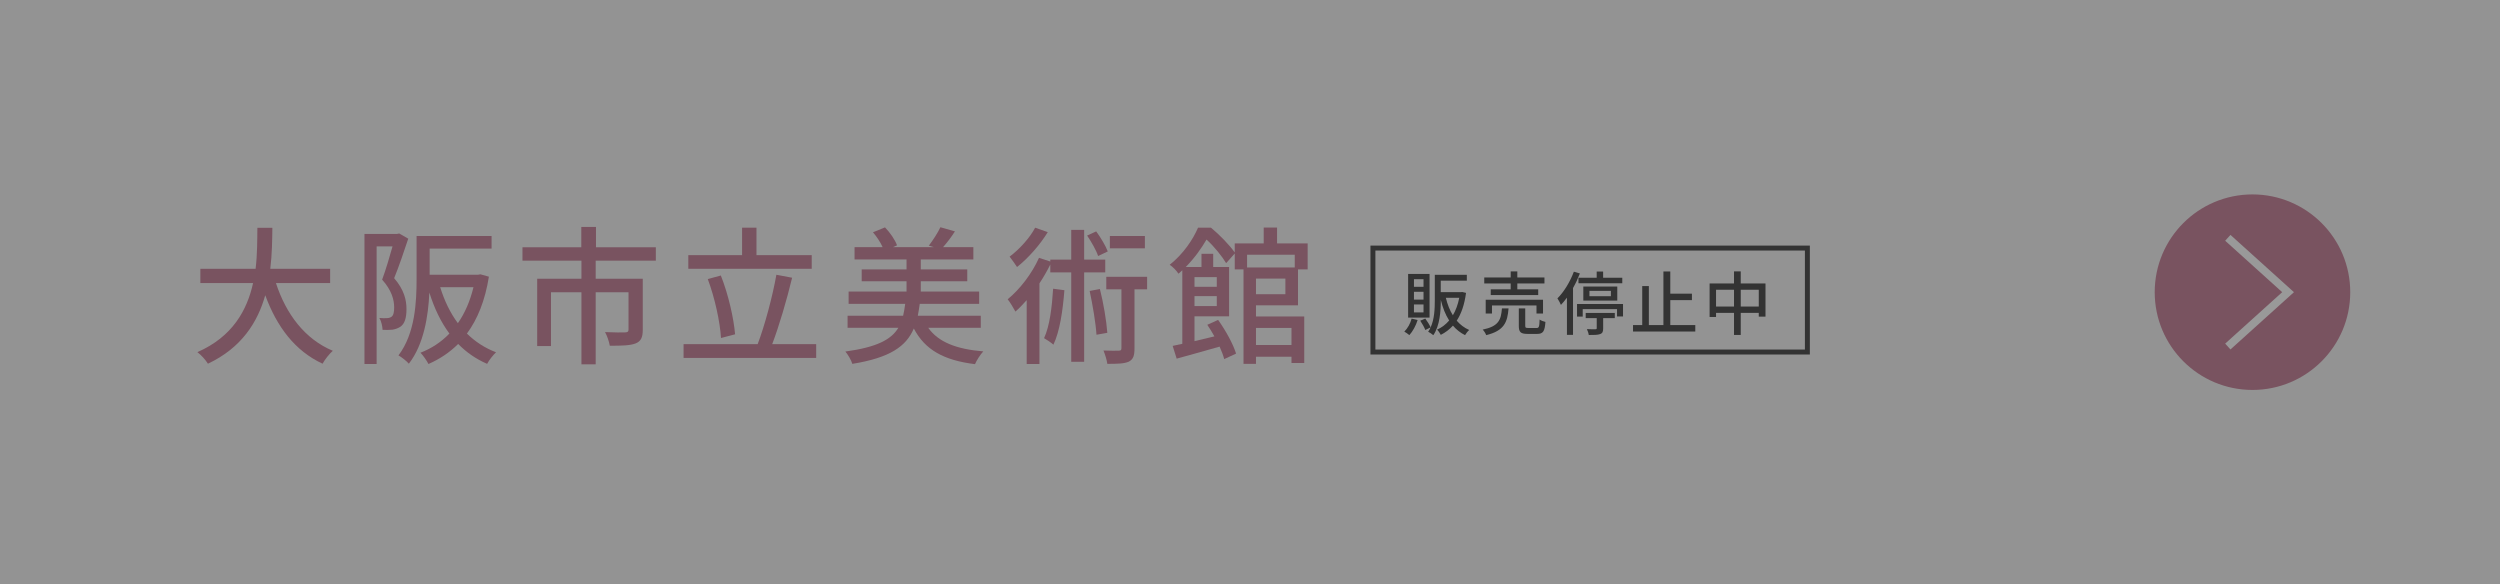 <?xml version="1.0" encoding="UTF-8"?>
<svg id="_レイヤー_2" data-name="レイヤー 2" xmlns="http://www.w3.org/2000/svg" width="505" height="118" viewBox="0 0 505 118">
  <rect x="0" y="0" width="505" height="118" fill="#808080" stroke="none"/>
  <defs>
    <style>
      .cls-1 {
        fill: #fff;
      }

      .cls-2 {
        fill: #bf738d;
      }

      .cls-3 {
        opacity: .5;
      }

      .cls-4 {
        opacity: .9;
      }

      .cls-5 {
        fill: #333;
      }

      .cls-6 {
        stroke: #333;
      }

      .cls-6, .cls-7 {
        fill: none;
        stroke-miterlimit: 10;
      }

      .cls-7 {
        stroke: #fff;
        stroke-width: 1.59px;
      }
    </style>
  </defs>
  <g id="_レイヤー_1-2" data-name="レイヤー 1">
    <g>
      <g class="cls-4">
        <rect class="cls-1" width="505" height="118"/>
      </g>
      <g>
        <circle class="cls-2" cx="455" cy="59.02" r="19.75"/>
        <polyline class="cls-7" points="450.02 70 462.19 59.02 450.02 48.04"/>
      </g>
      <g>
        <path class="cls-2" d="m55.74,57.18c2.04,6.24,5.82,11.31,11.49,13.68-.69.6-1.62,1.77-2.07,2.61-5.61-2.61-9.24-7.47-11.58-13.83-1.53,5.43-4.77,10.62-11.58,13.83-.45-.75-1.35-1.74-2.13-2.34,7.14-3.12,10.05-8.52,11.25-13.95h-10.65v-2.88h11.16c.36-3,.33-5.88.36-8.28h3.03c-.03,2.43-.06,5.31-.42,8.28h12.09v2.88h-10.95Z"/>
        <path class="cls-2" d="m82.47,48.21c-.84,2.52-1.89,5.64-2.85,7.98,2.04,2.37,2.49,4.44,2.49,6.24s-.36,2.97-1.23,3.57c-.45.3-1.02.51-1.62.6-.57.06-1.29.06-1.98.03-.03-.69-.24-1.74-.66-2.4.63.06,1.14.06,1.53.03.36,0,.66-.09.93-.27.42-.3.54-1.02.54-1.89,0-1.5-.48-3.45-2.43-5.61.75-2.01,1.53-4.68,2.1-6.72h-3.21v23.76h-2.46v-26.28h6.6l.42-.09,1.83,1.05Zm16.29,7.68c-.78,4.86-2.31,8.61-4.44,11.49,1.65,1.62,3.6,2.91,5.88,3.78-.57.54-1.44,1.62-1.8,2.34-2.28-.99-4.2-2.34-5.85-4.02-1.74,1.74-3.75,3.06-6,4.05-.33-.66-1.08-1.74-1.62-2.28,2.19-.84,4.17-2.13,5.85-3.87-1.74-2.34-3.06-5.13-4.05-8.28-.21,4.74-1.11,10.47-4.14,14.37-.39-.48-1.53-1.38-2.1-1.68,3.39-4.47,3.66-10.83,3.66-15.51v-8.61h15.15v2.55h-12.51v5.28h9.75l.51-.09,1.71.48Zm-9.84,2.13c.84,2.7,2.01,5.16,3.57,7.26,1.41-2.01,2.46-4.44,3.15-7.26h-6.72Z"/>
        <path class="cls-2" d="m120.33,52.65v3.66h9.51v10.32c0,1.47-.33,2.28-1.41,2.73-1.14.45-2.82.48-5.25.48-.15-.84-.54-2.01-.96-2.76,1.8.09,3.57.09,4.08.06.51-.03.66-.15.66-.57v-7.53h-6.63v14.55h-2.88v-14.55h-6.15v10.86h-2.79v-13.59h8.94v-3.66h-11.91v-2.7h11.88v-4.11h2.97v4.11h12.09v2.7h-12.15Z"/>
        <path class="cls-2" d="m164.87,69.51v2.79h-26.79v-2.79h14.97c1.44-3.78,3-9.63,3.78-14.01l3.18.6c-1.08,4.5-2.64,9.78-4.02,13.41h8.88Zm-.9-15.21h-24.93v-2.76h10.86v-5.55h2.91v5.55h11.16v2.76Zm-18.33,13.98c-.18-3.21-1.26-8.16-2.67-11.91l2.64-.72c1.53,3.84,2.61,8.67,2.88,11.88l-2.85.75Z"/>
        <path class="cls-2" d="m187.5,66.21c2.04,2.88,5.67,4.32,11.13,4.77-.6.63-1.35,1.8-1.68,2.58-6.33-.78-10.11-2.91-12.36-7.2-1.53,3.6-4.8,5.91-12.42,7.14-.21-.72-.87-1.86-1.41-2.49,6.33-.87,9.27-2.4,10.71-4.8h-10.26v-2.43h11.22c.18-.75.3-1.53.42-2.4h-11.43v-2.49h11.7v-2.07h-9.06v-2.4h9.06v-2.01h-10.5v-2.49h5.67c-.45-.99-1.2-2.13-1.95-3l2.43-.99c1.02,1.05,2.04,2.52,2.43,3.63l-.81.36h8.22l-.99-.3c.81-1.05,1.83-2.61,2.34-3.72l2.94.84c-.75,1.17-1.62,2.31-2.4,3.18h6.12v2.49h-10.62v2.01h9.39v2.4h-9.39v2.07h11.79v2.49h-12c-.12.84-.24,1.65-.39,2.4h12.72v2.43h-10.62Z"/>
        <path class="cls-2" d="m219,55.02v18.06h-2.61v-18.06h-4.23v-1.59c-.63,1.29-1.38,2.58-2.19,3.81v16.29h-2.58v-12.9c-.75.84-1.5,1.65-2.28,2.31-.27-.54-1.08-1.89-1.56-2.49,2.46-2.01,4.89-5.16,6.33-8.37l2.28.75v-.39h4.23v-6h2.61v6h4.26v2.58h-4.26Zm-7.35-8.13c-1.53,2.52-3.96,5.28-6.21,7.05-.36-.57-1.08-1.56-1.5-2.1,1.98-1.47,4.14-3.87,5.16-5.85l2.55.9Zm3.36,11.73c-.33,4.2-.93,8.28-2.22,11.01-.36-.36-1.38-1.02-1.89-1.32,1.14-2.46,1.59-6.24,1.83-9.99l2.28.3Zm6.81-6.9c-.36-1.11-1.35-2.85-2.22-4.14l1.83-.84c.93,1.26,1.92,2.94,2.34,4.05l-1.95.93Zm.36,6.66c.72,2.82,1.32,6.39,1.5,8.85l-2.19.39c-.15-2.37-.78-6.06-1.38-8.85l2.07-.39Zm9.54.06h-2.55v11.94c0,1.38-.21,2.19-1.14,2.67-.93.42-2.31.45-4.35.45-.09-.75-.45-1.89-.78-2.7,1.41.06,2.7.06,3.12.03.39,0,.51-.12.51-.51v-11.88h-3.06v-2.52h8.25v2.52Zm-.45-8.28h-7.08v-2.49h7.08v2.49Z"/>
        <path class="cls-2" d="m253.71,61.68v2.25h9.75v9.39h-2.58v-1.26h-7.17v1.44h-2.52v-19.08h-1.77v-3.21l-1.74,1.95c-.78-1.32-2.4-3.36-3.96-4.77-.99,1.71-2.37,3.69-4.2,5.55h3.18v-2.67h2.37v2.67h3.21v9.96h-6.99v5.01c1.29-.3,2.64-.63,4.02-.96-.45-.84-.96-1.62-1.44-2.34l2.19-.99c1.53,2.13,3.06,4.92,3.63,6.81l-2.4,1.11c-.18-.72-.51-1.59-.93-2.52-3.03.87-6.18,1.74-8.67,2.43l-.81-2.58c.6-.12,1.23-.27,1.95-.42v-14.85c-.24.24-.51.45-.78.69-.36-.6-1.2-1.44-1.77-1.8,2.79-2.22,4.71-5.13,5.73-7.5h2.61c1.74,1.44,3.75,3.51,4.8,5.01v-1.83h5.85v-3.21h2.7v3.21h6.18v5.25h-1.95v7.26h-8.49Zm-12.42-5.7v1.95h4.5v-1.95h-4.5Zm4.5,5.85v-2.01h-4.5v2.01h4.5Zm6.12-10.38v2.58h9.63v-2.58h-9.63Zm7.74,4.83h-5.94v3.15h5.94v-3.15Zm-5.94,9.96v3.45h7.17v-3.45h-7.17Z"/>
      </g>
    </g>
    <g>
      <path class="cls-5" d="m286.36,64.65c-.36,1.15-.99,2.3-1.67,3.04-.24-.2-.73-.55-1.02-.71.67-.64,1.21-1.62,1.48-2.62l1.21.29Zm2.41-.5h-4.33v-8.81h4.33v8.81Zm-1.22-7.75h-1.93v1.54h1.93v-1.54Zm0,2.55h-1.93v1.57h1.93v-1.57Zm0,2.55h-1.93v1.6h1.93v-1.6Zm8.59-2.34c-.31,2.35-.95,4.2-1.88,5.62.69.8,1.53,1.44,2.52,1.88-.27.22-.66.71-.84,1.04-.97-.48-1.76-1.13-2.45-1.92-.7.78-1.53,1.4-2.45,1.86-.17-.31-.49-.83-.76-1.05.92-.41,1.75-1.02,2.45-1.85-.76-1.18-1.3-2.58-1.69-4.17v.07c0,2.16-.18,5.15-1.51,7.07-.24-.22-.76-.56-1.04-.7.2-.28.35-.57.5-.88l-1.08.53c-.18-.52-.63-1.29-1.02-1.88l1.02-.43c.42.56.87,1.29,1.08,1.78.77-1.69.84-3.8.84-5.49v-5.13h6.47v1.19h-5.27v2.31h4.12l.21-.03.77.18Zm-4.08.99c.32,1.32.78,2.52,1.42,3.53.59-.98,1.02-2.16,1.29-3.53h-2.7Z"/>
      <path class="cls-5" d="m304.73,62.29c-.22,2.83-.9,4.52-4.52,5.41-.11-.34-.45-.87-.71-1.12,3.25-.67,3.71-1.97,3.89-4.29h1.34Zm.43-5.03h-5.34v-1.21h5.34v-1.23h1.34v1.23h5.48v1.21h-5.48v1.19h4.22v1.15h-9.59v-1.15h4.03v-1.19Zm5.21,6.07v-1.62h-8.99v1.62h-1.27v-2.79h11.58v2.79h-1.32Zm0,2.93c.49,0,.59-.21.63-1.72.27.21.81.41,1.18.49-.14,1.93-.49,2.42-1.68,2.42h-1.93c-1.42,0-1.77-.38-1.77-1.64v-3.52h1.3v3.5c0,.41.1.46.63.46h1.64Z"/>
      <path class="cls-5" d="m319.14,55.23c-.38.99-.85,2-1.39,2.96v9.46h-1.23v-7.52c-.39.53-.8,1.02-1.21,1.46-.13-.31-.5-1.01-.71-1.32,1.32-1.3,2.56-3.35,3.32-5.39l1.22.36Zm8.71,6.18v2.51h-1.21v-1.48h-6.93v1.51h-1.15v-2.54h9.29Zm-5.32-5.31v-1.25h1.3v1.25h3.87v1.12h-8.85v-1.12h3.68Zm-2.7,4.62v-2.84h6.86v2.84h-6.86Zm.48,2.49h5.88v1.05h-2.35v2.07c0,.64-.11.98-.63,1.16-.49.18-1.23.18-2.28.18-.04-.36-.22-.84-.38-1.19.74.04,1.5.04,1.72.03.21-.01.27-.06.27-.22v-2.03h-2.23v-1.05Zm.76-3.38h4.33v-1.08h-4.33v1.08Z"/>
      <path class="cls-5" d="m342.45,65.67v1.3h-12.58v-1.3h1.86v-7.89h1.34v7.89h2.94v-10.83h1.39v4.48h4.37v1.3h-4.37v5.04h5.04Z"/>
      <path class="cls-5" d="m356.63,57.26v6.7h-1.36v-.76h-3.64v4.46h-1.36v-4.46h-3.63v.83h-1.3v-6.77h4.93v-2.44h1.36v2.44h5Zm-6.36,4.66v-3.39h-3.63v3.39h3.63Zm5,0v-3.39h-3.64v3.39h3.64Z"/>
    </g>
    <rect class="cls-6" x="277.33" y="50.11" width="87.76" height="21"/>
    <g class="cls-3">
      <rect class="cls-5" width="505" height="118"/>
    </g>
  </g>
</svg>